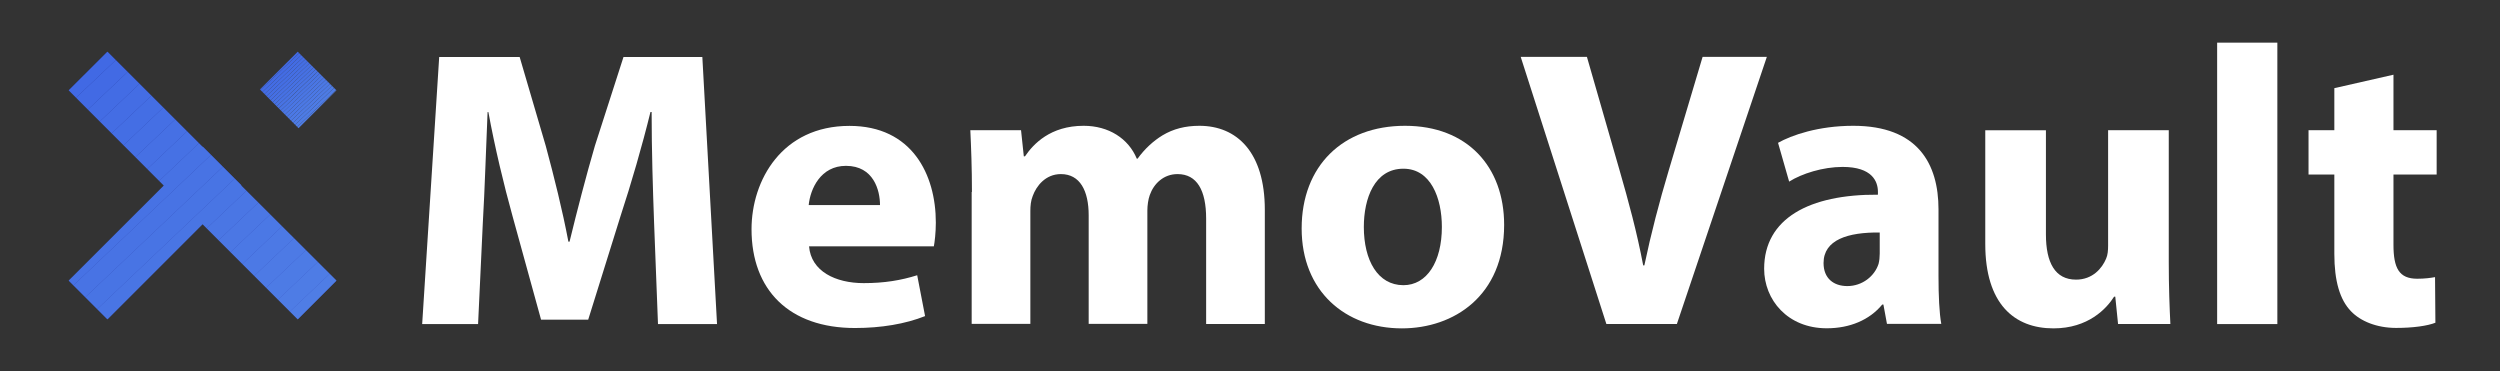 <?xml version="1.0" encoding="UTF-8"?>
<svg id="Layer_1" data-name="Layer 1" xmlns="http://www.w3.org/2000/svg" xmlns:xlink="http://www.w3.org/1999/xlink" viewBox="0 0 279.03 41.41">
  <rect x="0" y="0" width="279.03" height="41.41" fill="#333333" stroke="none"/>
  <defs>
    <clipPath id="clippath">
      <polygon points="37.55 10.08 33.23 5.77 29.01 9.98 33.32 14.31 37.55 10.08" style="fill: none;"/>
    </clipPath>
    <linearGradient id="linear-gradient" x1="4.59" y1="8.15" x2="36.21" y2="48.81" gradientUnits="userSpaceOnUse">
      <stop offset="0" stop-color="#2339a1"/>
      <stop offset="1" stop-color="#3f5fd1"/>
    </linearGradient>
    <clipPath id="clippath-1">
      <polygon points="26.94 20.68 22.63 16.37 22.61 16.39 11.99 5.77 7.67 10.08 18.29 20.71 7.67 31.32 11.99 35.64 22.61 25.02 33.23 35.64 37.55 31.32 26.92 20.71 26.94 20.68" style="fill: url(#linear-gradient);"/>
    </clipPath>
  </defs>
  <g>
    <path d="M73,24.75c-.13-3.58-.27-7.92-.27-12.25h-.13c-.93,3.8-2.17,8.05-3.32,11.55l-3.63,11.63h-5.26l-3.18-11.54c-.97-3.49-1.99-7.74-2.7-11.63h-.09c-.18,4.03-.31,8.63-.53,12.34l-.53,11.32h-6.24l1.9-29.81h8.98l2.92,9.95c.93,3.45,1.86,7.17,2.52,10.66h.13c.84-3.45,1.86-7.39,2.83-10.7l3.19-9.91h8.8l1.64,29.81h-6.59l-.44-11.41Z" style="fill: #fff;"/>
    <path d="M90.3,27.49c.22,2.79,2.96,4.11,6.1,4.11,2.3,0,4.16-.31,5.97-.88l.88,4.56c-2.21.88-4.91,1.33-7.83,1.33-7.34,0-11.54-4.25-11.54-11.02,0-5.48,3.41-11.54,10.93-11.54,6.99,0,9.64,5.44,9.64,10.79,0,1.15-.13,2.17-.22,2.65h-13.93ZM98.22,22.89c0-1.64-.71-4.38-3.8-4.38-2.83,0-3.98,2.57-4.16,4.38h7.96Z" style="fill: #fff;"/>
    <path d="M108.48,21.43c0-2.7-.09-5-.18-6.9h5.66l.31,2.92h.13c.93-1.37,2.83-3.41,6.55-3.41,2.79,0,5,1.42,5.93,3.67h.09c.8-1.11,1.77-1.99,2.79-2.61,1.19-.71,2.52-1.06,4.11-1.06,4.16,0,7.3,2.92,7.3,9.38v12.74h-6.55v-11.77c0-3.14-1.02-4.96-3.19-4.96-1.55,0-2.65,1.06-3.1,2.34-.18.49-.27,1.19-.27,1.73v12.65h-6.55v-12.12c0-2.74-.97-4.6-3.1-4.6-1.72,0-2.74,1.33-3.14,2.43-.22.53-.27,1.15-.27,1.68v12.61h-6.55v-14.73Z" style="fill: #fff;"/>
    <path d="M167.88,25.1c0,7.92-5.62,11.55-11.41,11.55-6.33,0-11.19-4.16-11.19-11.15s4.6-11.46,11.54-11.46,11.06,4.56,11.06,11.06ZM152.22,25.33c0,3.72,1.55,6.5,4.42,6.5,2.61,0,4.29-2.61,4.29-6.5,0-3.23-1.24-6.5-4.29-6.5-3.23,0-4.42,3.32-4.42,6.5Z" style="fill: #fff;"/>
    <path d="M179.29,36.16l-9.56-29.81h7.39l3.63,12.61c1.02,3.54,1.95,6.95,2.65,10.66h.13c.75-3.58,1.68-7.12,2.7-10.53l3.8-12.74h7.17l-10.04,29.81h-7.87Z" style="fill: #fff;"/>
    <path d="M210.61,36.16l-.4-2.17h-.13c-1.42,1.73-3.63,2.65-6.19,2.65-4.38,0-6.99-3.18-6.99-6.64,0-5.62,5.04-8.32,12.7-8.27v-.31c0-1.15-.62-2.79-3.94-2.79-2.21,0-4.56.75-5.97,1.64l-1.24-4.33c1.5-.84,4.47-1.9,8.4-1.9,7.21,0,9.51,4.25,9.51,9.33v7.52c0,2.08.09,4.07.31,5.26h-6.06ZM209.81,25.95c-3.54-.04-6.28.8-6.28,3.41,0,1.73,1.15,2.57,2.65,2.57,1.68,0,3.05-1.11,3.49-2.48.09-.35.13-.75.13-1.15v-2.34Z" style="fill: #fff;"/>
    <path d="M242.06,29.22c0,2.83.09,5.13.18,6.94h-5.84l-.31-3.05h-.13c-.84,1.33-2.88,3.54-6.77,3.54-4.38,0-7.61-2.74-7.61-9.42v-12.69h6.77v11.63c0,3.14,1.02,5.04,3.36,5.04,1.86,0,2.92-1.28,3.36-2.35.18-.4.22-.93.22-1.46v-12.87h6.77v14.69Z" style="fill: #fff;"/>
    <path d="M247.46,4.76h6.72v31.41h-6.72V4.76Z" style="fill: #fff;"/>
    <path d="M267.14,8.34v6.19h4.82v4.95h-4.82v7.83c0,2.61.62,3.8,2.65,3.8.84,0,1.5-.09,1.99-.18l.04,5.09c-.88.35-2.48.58-4.38.58-2.17,0-3.98-.75-5.04-1.86-1.24-1.28-1.86-3.36-1.86-6.41v-8.85h-2.88v-4.95h2.88v-4.69l6.59-1.5Z" style="fill: #fff;"/>
  </g>
  <g>
    <g style="clip-path: url(#clippath);">
      <polygon points="29.33 5.77 29.01 6.08 29.01 5.77 29.33 5.77" style="fill: #3b60e4;"/>
      <polygon points="29.8 5.77 29.01 6.52 29.01 6.08 29.33 5.77 29.8 5.77" style="fill: #3c61e4;"/>
      <polygon points="30.27 5.77 29.01 6.97 29.01 6.52 29.8 5.77 30.27 5.77" style="fill: #3d62e4;"/>
      <polygon points="30.74 5.77 29.01 7.41 29.01 6.97 30.27 5.77 30.74 5.77" style="fill: #3d63e4;"/>
      <polygon points="31.21 5.77 29.01 7.86 29.01 7.41 30.74 5.77 31.21 5.77" style="fill: #3e64e4;"/>
      <polygon points="31.68 5.77 29.01 8.3 29.01 7.86 31.21 5.77 31.68 5.77" style="fill: #3f65e4;"/>
      <polygon points="32.15 5.77 29.01 8.75 29.01 8.3 31.68 5.77 32.15 5.77" style="fill: #3f66e4;"/>
      <polygon points="32.62 5.77 29.01 9.19 29.01 8.75 32.15 5.77 32.62 5.77" style="fill: #4067e4;"/>
      <polygon points="33.09 5.77 29.01 9.64 29.01 9.19 32.62 5.77 33.09 5.77" style="fill: #4168e4;"/>
      <polygon points="33.56 5.77 29.01 10.09 29.01 9.64 33.09 5.77 33.56 5.77" style="fill: #4169e4;"/>
      <polygon points="34.03 5.77 29.01 10.53 29.01 10.09 33.56 5.77 34.03 5.77" style="fill: #426ae4;"/>
      <polygon points="34.5 5.77 29.01 10.98 29.01 10.53 34.03 5.77 34.5 5.77" style="fill: #436ce4;"/>
      <polygon points="34.97 5.77 29.01 11.42 29.01 10.98 34.5 5.77 34.97 5.77" style="fill: #446de4;"/>
      <polygon points="35.44 5.77 29.01 11.87 29.01 11.42 34.97 5.77 35.44 5.77" style="fill: #446ee4;"/>
      <polygon points="35.91 5.77 29.01 12.31 29.01 11.87 35.44 5.77 35.91 5.77" style="fill: #456fe4;"/>
      <polygon points="36.21 5.77 36.29 5.85 29.01 12.76 29.01 12.31 35.91 5.77 36.21 5.77" style="fill: #4670e4;"/>
      <polygon points="36.29 5.85 36.51 6.09 29.17 13.05 29.01 12.89 29.01 12.76 36.29 5.85" style="fill: #4671e4;"/>
      <rect x="27.89" y="9.53" width="10.12" height=".32" transform="translate(2.38 25.33) rotate(-43.49)" style="fill: #4772e4;"/>
      <rect x="28.11" y="9.76" width="10.12" height=".32" transform="translate(2.28 25.55) rotate(-43.49)" style="fill: #4873e4;"/>
      <rect x="28.33" y="10" width="10.12" height=".32" transform="translate(2.18 25.77) rotate(-43.49)" style="fill: #4874e4;"/>
      <rect x="28.55" y="10.23" width="10.12" height=".32" transform="translate(2.08 25.99) rotate(-43.49)" style="fill: #4975e4;"/>
      <polygon points="37.4 7.02 37.55 7.18 37.55 7.33 30.28 14.23 30.05 13.99 37.4 7.02" style="fill: #4a76e4;"/>
      <polygon points="37.55 7.78 30.66 14.31 30.35 14.31 30.28 14.23 37.55 7.33 37.55 7.78" style="fill: #4b77e4;"/>
      <polygon points="37.55 8.22 31.13 14.31 30.66 14.31 37.55 7.78 37.55 8.22" style="fill: #4b78e5;"/>
      <polygon points="37.55 8.67 31.6 14.31 31.13 14.31 37.55 8.22 37.55 8.67" style="fill: #4c79e5;"/>
      <polygon points="37.55 9.11 32.07 14.31 31.6 14.31 37.55 8.67 37.55 9.11" style="fill: #4d7ae5;"/>
      <polygon points="37.55 9.56 32.54 14.31 32.07 14.31 37.55 9.11 37.55 9.56" style="fill: #4d7be5;"/>
      <polygon points="37.55 10.01 33.01 14.31 32.54 14.31 37.55 9.56 37.55 10.01" style="fill: #4e7ce5;"/>
      <polygon points="37.55 10.45 33.48 14.31 33.01 14.31 37.55 10.01 37.55 10.45" style="fill: #4f7de5;"/>
      <polygon points="37.55 10.9 33.95 14.31 33.48 14.31 37.55 10.45 37.55 10.9" style="fill: #4f7ee5;"/>
      <polygon points="37.55 11.34 34.42 14.31 33.95 14.31 37.55 10.9 37.55 11.34" style="fill: #507fe5;"/>
      <polygon points="37.55 11.79 34.89 14.31 34.42 14.31 37.55 11.34 37.55 11.79" style="fill: #5180e5;"/>
      <polygon points="37.55 12.23 35.36 14.31 34.89 14.31 37.55 11.79 37.55 12.23" style="fill: #5181e5;"/>
      <polygon points="37.55 12.68 35.83 14.31 35.36 14.31 37.55 12.23 37.55 12.68" style="fill: #5282e5;"/>
      <polygon points="37.55 13.12 36.3 14.31 35.83 14.31 37.55 12.68 37.55 13.12" style="fill: #5383e5;"/>
      <polygon points="37.55 13.57 36.77 14.31 36.3 14.31 37.55 13.12 37.55 13.57" style="fill: #5484e5;"/>
      <polygon points="37.55 14.02 37.24 14.31 36.77 14.31 37.55 13.57 37.55 14.02" style="fill: #5485e5;"/>
      <polygon points="37.24 14.31 37.55 14.02 37.55 14.31 37.24 14.31" style="fill: #5586e5;"/>
    </g>
    <g>
      <polygon points="26.94 20.68 22.63 16.37 22.61 16.39 11.99 5.77 7.67 10.08 18.29 20.71 7.67 31.32 11.99 35.64 22.61 25.02 33.23 35.64 37.55 31.32 26.92 20.71 26.94 20.68" style="fill: url(#linear-gradient);"/>
      <g style="clip-path: url(#clippath-1);">
        <polygon points="8.46 5.77 7.67 6.51 7.67 5.77 8.46 5.77" style="fill: #4067e4;"/>
        <polygon points="11.18 5.77 7.67 9.1 7.67 6.51 8.46 5.77 11.18 5.77" style="fill: #4168e4;"/>
        <polygon points="13.91 5.77 7.67 11.68 7.67 9.1 11.18 5.77 13.91 5.77" style="fill: #4169e4;"/>
        <polygon points="16.06 5.77 16.33 6.05 7.67 14.26 7.67 11.68 13.91 5.77 16.06 5.77" style="fill: #426ae4;"/>
        <polygon points="16.33 6.05 17.62 7.41 7.67 16.85 7.67 14.26 16.33 6.05" style="fill: #436ce4;"/>
        <polygon points="17.62 7.41 18.91 8.77 7.67 19.43 7.67 16.85 17.62 7.41" style="fill: #446de4;"/>
        <polygon points="18.91 8.77 20.2 10.13 7.67 22.02 7.67 19.43 18.91 8.77" style="fill: #446ee4;"/>
        <polygon points="20.2 10.13 21.49 11.49 7.67 24.6 7.67 22.02 20.2 10.13" style="fill: #456fe4;"/>
        <polygon points="21.49 11.49 22.78 12.85 7.67 27.18 7.67 24.6 21.49 11.49" style="fill: #4670e4;"/>
        <polygon points="22.78 12.85 24.07 14.21 7.67 29.77 7.67 27.18 22.78 12.85" style="fill: #4671e4;"/>
        <polygon points="24.07 14.21 25.36 15.57 7.67 32.35 7.67 29.77 24.07 14.21" style="fill: #4772e4;"/>
        <polygon points="25.36 15.57 26.65 16.93 8.02 34.6 7.67 34.23 7.67 32.35 25.36 15.57" style="fill: #4873e4;"/>
        <polygon points="26.65 16.93 27.94 18.29 9.65 35.64 9.01 35.64 8.02 34.6 26.65 16.93" style="fill: #4874e4;"/>
        <polygon points="27.94 18.29 29.23 19.65 12.38 35.64 9.65 35.64 27.94 18.29" style="fill: #4975e4;"/>
        <polygon points="29.23 19.65 30.52 21.01 15.1 35.64 12.38 35.64 29.23 19.65" style="fill: #4a76e4;"/>
        <polygon points="30.52 21.01 31.81 22.37 17.82 35.64 15.1 35.64 30.52 21.01" style="fill: #4b77e4;"/>
        <polygon points="31.81 22.37 33.1 23.73 20.55 35.64 17.82 35.64 31.81 22.37" style="fill: #4b78e5;"/>
        <polygon points="33.1 23.73 34.39 25.09 23.27 35.64 20.55 35.64 33.1 23.73" style="fill: #4c79e5;"/>
        <polygon points="34.39 25.09 35.68 26.45 25.99 35.64 23.27 35.64 34.39 25.09" style="fill: #4d7ae5;"/>
        <polygon points="35.68 26.45 36.97 27.81 28.72 35.64 25.99 35.64 35.68 26.45" style="fill: #4d7be5;"/>
        <polygon points="36.97 27.81 37.55 28.42 37.55 29.85 31.44 35.64 28.72 35.64 36.97 27.81" style="fill: #4e7ce5;"/>
        <polygon points="37.55 32.43 34.17 35.64 31.44 35.64 37.55 29.85 37.55 32.43" style="fill: #4f7de5;"/>
        <polygon points="37.55 35.02 36.89 35.64 34.17 35.64 37.55 32.43 37.55 35.02" style="fill: #4f7ee5;"/>
        <polygon points="36.89 35.64 37.55 35.02 37.55 35.64 36.89 35.64" style="fill: #507fe5;"/>
      </g>
    </g>
  </g>
</svg>